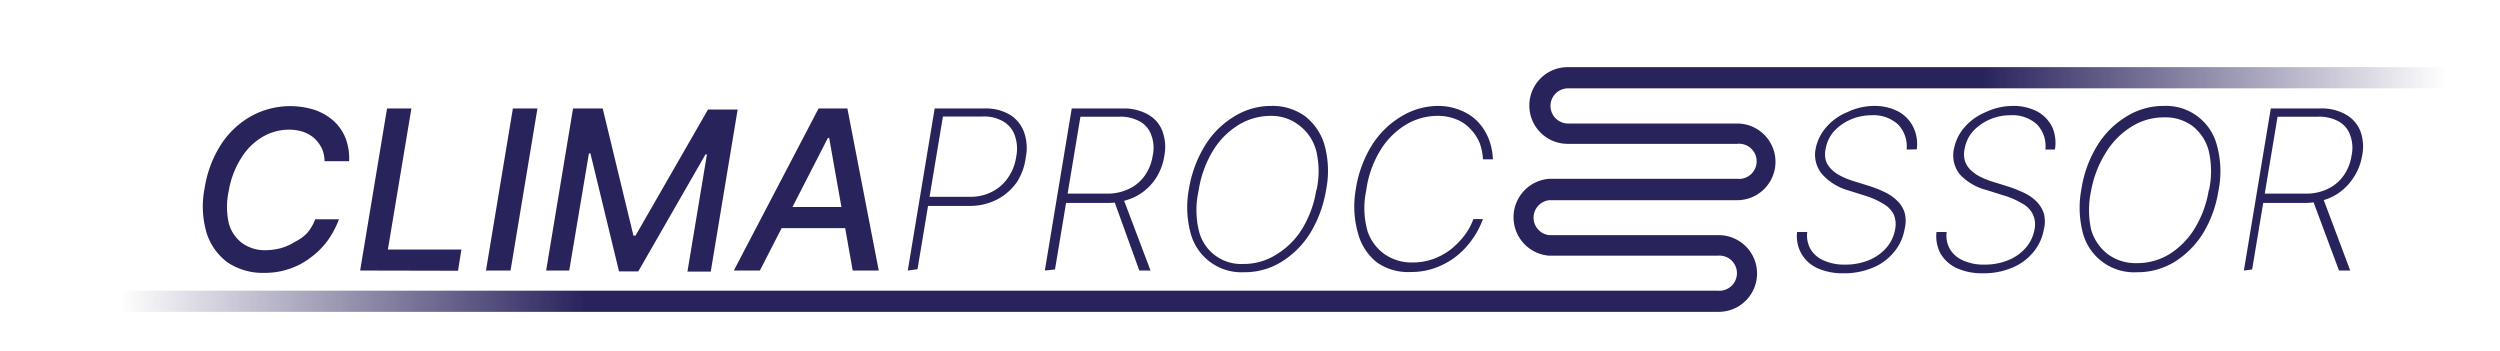 <svg id="Livello_1" data-name="Livello 1" xmlns="http://www.w3.org/2000/svg" xmlns:xlink="http://www.w3.org/1999/xlink" viewBox="0 0 118.01 16.55">
  <defs>
    <style>
      .cls-1 {
        fill: url(#Sfumatura_senza_nome_103);
      }

      .cls-2 {
        fill: #29235c;
      }
    </style>
    <linearGradient id="Sfumatura_senza_nome_103" data-name="Sfumatura senza nome 103" x1="5.65" y1="8.94" x2="115.48" y2="8.94" gradientUnits="userSpaceOnUse">
      <stop offset="0" stop-color="#29235c" stop-opacity="0"/>
      <stop offset="0.2" stop-color="#29235c"/>
      <stop offset="0.8" stop-color="#29235c"/>
      <stop offset="1" stop-color="#29235c" stop-opacity="0"/>
    </linearGradient>
  </defs>
  <g>
    <path class="cls-1" d="M73.19,5a.83.83,0,0,0,.83.83H82a1.81,1.81,0,1,1,0,3.62H73.13a.83.83,0,0,0,0,1.65h8a1.81,1.81,0,1,1,0,3.62H5.65v-1H81.07a.83.83,0,1,0,0-1.65H73.13a1.82,1.82,0,0,1,0-3.63H82a.83.83,0,1,0,0-1.65H74a1.81,1.81,0,0,1,0-3.62h41.46v1H74A.83.83,0,0,0,73.19,5Z"/>
    <g>
      <path class="cls-2" d="M16.48,7.61H15.32A1.53,1.53,0,0,0,15.19,7a1.68,1.68,0,0,0-.36-.48,1.62,1.62,0,0,0-.53-.3,2.16,2.16,0,0,0-.65-.1,2.48,2.48,0,0,0-1.27.35,2.92,2.92,0,0,0-1,1A4.15,4.15,0,0,0,10.8,9a3.55,3.55,0,0,0,0,1.54,1.74,1.74,0,0,0,.65.95,1.84,1.84,0,0,0,1.08.32,3,3,0,0,0,.74-.1,2.47,2.47,0,0,0,.66-.3A2,2,0,0,0,14.5,11a2.22,2.22,0,0,0,.38-.65H16a4.25,4.25,0,0,1-.53,1,3.66,3.66,0,0,1-.81.81,3.36,3.36,0,0,1-1,.53,3.5,3.5,0,0,1-1.17.19,3,3,0,0,1-1.73-.48,2.77,2.77,0,0,1-1-1.38,4.41,4.41,0,0,1-.1-2.14,5.32,5.32,0,0,1,.78-2.07,4.08,4.08,0,0,1,1.42-1.33,3.83,3.83,0,0,1,3-.29,2.64,2.64,0,0,1,.88.51,2.17,2.17,0,0,1,.57.82A2.68,2.68,0,0,1,16.48,7.61Z"/>
      <path class="cls-2" d="M17,12.77l1.27-7.65h1.15l-1.11,6.66h3.47l-.16,1Z"/>
      <path class="cls-2" d="M25.37,5.12,24.1,12.77H22.94l1.27-7.65Z"/>
      <path class="cls-2" d="M27.05,5.12h1.4l1.45,6H30l3.42-5.95h1.4l-1.27,7.65h-1.1l.92-5.53h-.07l-3.17,5.52h-.91L27.87,7.24H27.8l-.93,5.53H25.78Z"/>
      <path class="cls-2" d="M35.87,12.77H34.64l4-7.65H40l1.48,7.65H40.25L39.14,6.51h-.06Zm.7-3h4l-.16,1h-4Z"/>
      <path class="cls-2" d="M42.85,12.77l1.27-7.65h2.35a2.24,2.24,0,0,1,1.21.3,1.62,1.62,0,0,1,.66.82,2.23,2.23,0,0,1,.08,1.19A2.81,2.81,0,0,1,48,8.6a2.65,2.65,0,0,1-.94.82,2.8,2.8,0,0,1-1.3.3h-2l.07-.43h2a2.19,2.19,0,0,0,1-.24,2,2,0,0,0,.75-.66,2.27,2.27,0,0,0,.39-1,1.86,1.86,0,0,0-.07-1,1.22,1.22,0,0,0-.53-.65,1.79,1.79,0,0,0-1-.24H44.51l-1.2,7.21Z"/>
      <path class="cls-2" d="M49.32,12.77l1.27-7.65H53a2.32,2.32,0,0,1,1.2.29,1.5,1.5,0,0,1,.67.78,2.15,2.15,0,0,1,.09,1.17,2.66,2.66,0,0,1-.47,1.16,2.53,2.53,0,0,1-.93.78,3,3,0,0,1-1.29.28H50.11l.07-.44h2.1a2.31,2.31,0,0,0,1-.22,1.9,1.9,0,0,0,.75-.62,2.2,2.2,0,0,0,.38-.94,1.74,1.74,0,0,0-.07-1,1.19,1.19,0,0,0-.54-.63,1.91,1.91,0,0,0-1-.22H51l-1.2,7.21ZM53,9.31l1.31,3.46h-.53L52.53,9.31Z"/>
      <path class="cls-2" d="M62.59,9A5.67,5.67,0,0,1,61.85,11a4.2,4.2,0,0,1-1.36,1.36,3.29,3.29,0,0,1-1.76.49A2.48,2.48,0,0,1,56.2,11a4.69,4.69,0,0,1-.08-2.07,5.68,5.68,0,0,1,.76-2.06,4.11,4.11,0,0,1,1.36-1.36A3.29,3.29,0,0,1,60,5a2.61,2.61,0,0,1,1.61.49,2.67,2.67,0,0,1,.92,1.38A4.6,4.6,0,0,1,62.59,9Zm-.45,0a4.14,4.14,0,0,0,0-1.84,2.19,2.19,0,0,0-.76-1.2A2.12,2.12,0,0,0,60,5.47a2.89,2.89,0,0,0-1.54.43,3.65,3.65,0,0,0-1.2,1.21A5.09,5.09,0,0,0,56.58,9a4.15,4.15,0,0,0,0,1.84,2.05,2.05,0,0,0,2.11,1.62A2.86,2.86,0,0,0,60.27,12a3.62,3.62,0,0,0,1.21-1.22A5,5,0,0,0,62.14,8.93Z"/>
      <path class="cls-2" d="M70.47,7.52H70a2.5,2.5,0,0,0-.15-.76,2.13,2.13,0,0,0-.42-.65,1.8,1.8,0,0,0-.67-.47,2.31,2.31,0,0,0-.91-.17,2.9,2.9,0,0,0-1.46.4,3.61,3.61,0,0,0-1.21,1.19A4.86,4.86,0,0,0,64.49,9a4,4,0,0,0,.06,1.9A2.18,2.18,0,0,0,65.36,12a2.25,2.25,0,0,0,1.31.39,2.88,2.88,0,0,0,1-.17,3.2,3.2,0,0,0,.83-.46,4,4,0,0,0,.64-.66,3,3,0,0,0,.41-.76H70a3.94,3.94,0,0,1-.47.91,3.77,3.77,0,0,1-.74.81,3.54,3.54,0,0,1-1,.57,3.31,3.31,0,0,1-1.19.21A2.57,2.57,0,0,1,65,12.39,2.61,2.61,0,0,1,64.1,11,4.6,4.6,0,0,1,64,8.93a5.5,5.5,0,0,1,.75-2.06A4.14,4.14,0,0,1,66.14,5.5,3.37,3.37,0,0,1,67.9,5,2.76,2.76,0,0,1,69,5.23a2.28,2.28,0,0,1,.81.57,2.51,2.51,0,0,1,.48.8A2.87,2.87,0,0,1,70.47,7.52Z"/>
      <path class="cls-2" d="M90,7.06a1.49,1.49,0,0,0-.4-1.18,1.71,1.71,0,0,0-1.26-.44,2.5,2.5,0,0,0-1,.21,2.36,2.36,0,0,0-.78.56,1.68,1.68,0,0,0-.38.81,1.15,1.15,0,0,0,0,.53,1,1,0,0,0,.25.42,1.75,1.75,0,0,0,.45.33,3.62,3.62,0,0,0,.59.24l.8.25a5.69,5.69,0,0,1,.74.3,2.09,2.09,0,0,1,.57.41,1.35,1.35,0,0,1,.33.55,1.51,1.51,0,0,1,0,.74,2.3,2.3,0,0,1-.49,1.09,2.54,2.54,0,0,1-1,.75,3.48,3.48,0,0,1-1.41.27,2.88,2.88,0,0,1-1.24-.25,1.65,1.65,0,0,1-.75-.7,1.68,1.68,0,0,1-.19-1h.48a1.3,1.3,0,0,0,.16.82,1.33,1.33,0,0,0,.63.53,2.33,2.33,0,0,0,1,.19,2.87,2.87,0,0,0,1.12-.21,2.2,2.2,0,0,0,.83-.59,1.79,1.79,0,0,0,.41-.88,1.19,1.19,0,0,0-.07-.69,1.23,1.23,0,0,0-.49-.5,3.78,3.78,0,0,0-.85-.38l-.86-.27A2.59,2.59,0,0,1,86,8.21,1.43,1.43,0,0,1,85.71,7,2.17,2.17,0,0,1,86.21,6a2.6,2.6,0,0,1,1-.71A2.93,2.93,0,0,1,88.44,5a2.4,2.4,0,0,1,1.16.26,1.67,1.67,0,0,1,.71.73,1.85,1.85,0,0,1,.17,1.06Z"/>
      <path class="cls-2" d="M96.55,7.06a1.48,1.48,0,0,0-.39-1.18,1.71,1.71,0,0,0-1.26-.44,2.46,2.46,0,0,0-1,.21,2.36,2.36,0,0,0-.78.56,1.68,1.68,0,0,0-.38.81,1.15,1.15,0,0,0,0,.53A1,1,0,0,0,93,8a1.75,1.75,0,0,0,.45.33,3.62,3.62,0,0,0,.59.24l.8.25a6.33,6.33,0,0,1,.74.3,2.09,2.09,0,0,1,.57.41,1.47,1.47,0,0,1,.33.55,1.51,1.51,0,0,1,0,.74A2.3,2.3,0,0,1,96,11.88a2.54,2.54,0,0,1-1,.75,3.48,3.48,0,0,1-1.41.27,2.88,2.88,0,0,1-1.24-.25,1.73,1.73,0,0,1-.76-.7,1.75,1.75,0,0,1-.18-1h.48a1.3,1.3,0,0,0,.16.82,1.33,1.33,0,0,0,.63.53,2.33,2.33,0,0,0,1,.19,2.87,2.87,0,0,0,1.12-.21,2.2,2.2,0,0,0,.83-.59,1.79,1.79,0,0,0,.41-.88,1.11,1.11,0,0,0-.08-.69,1.15,1.15,0,0,0-.48-.5,3.78,3.78,0,0,0-.85-.38l-.86-.27a2.59,2.59,0,0,1-1.25-.73A1.43,1.43,0,0,1,92.24,7,2.17,2.17,0,0,1,92.74,6a2.65,2.65,0,0,1,1-.71A3,3,0,0,1,95,5a2.42,2.42,0,0,1,1.16.26,1.67,1.67,0,0,1,.71.73A1.85,1.85,0,0,1,97,7.06Z"/>
      <path class="cls-2" d="M104.72,9A5.5,5.5,0,0,1,104,11a4.18,4.18,0,0,1-1.35,1.36,3.32,3.32,0,0,1-1.76.49A2.5,2.5,0,0,1,98.32,11a4.7,4.7,0,0,1-.07-2.07A5.51,5.51,0,0,1,99,6.87a4.11,4.11,0,0,1,1.36-1.36A3.29,3.29,0,0,1,102.13,5a2.48,2.48,0,0,1,2.52,1.87A4.59,4.59,0,0,1,104.72,9Zm-.45,0a4.3,4.3,0,0,0,0-1.84,2.19,2.19,0,0,0-.76-1.2,2.15,2.15,0,0,0-1.35-.42,2.86,2.86,0,0,0-1.53.43,3.68,3.68,0,0,0-1.21,1.21A5.08,5.08,0,0,0,98.71,9a4.32,4.32,0,0,0,0,1.84A2.25,2.25,0,0,0,99.5,12a2.18,2.18,0,0,0,1.36.42A2.89,2.89,0,0,0,102.4,12a3.69,3.69,0,0,0,1.2-1.22A5,5,0,0,0,104.27,8.93Z"/>
      <path class="cls-2" d="M105.92,12.77l1.27-7.65h2.35a2.27,2.27,0,0,1,1.2.29,1.57,1.57,0,0,1,.68.78,2.15,2.15,0,0,1,.08,1.17A2.66,2.66,0,0,1,111,8.52a2.53,2.53,0,0,1-.93.78,3,3,0,0,1-1.29.28H106.7l.07-.44h2.1a2.31,2.31,0,0,0,1-.22,1.9,1.9,0,0,0,.75-.62,2.2,2.2,0,0,0,.38-.94,1.74,1.74,0,0,0-.07-1,1.19,1.19,0,0,0-.54-.63,1.91,1.91,0,0,0-1-.22h-1.88l-1.2,7.21Zm3.72-3.46,1.3,3.46h-.53l-1.29-3.46Z"/>
    </g>
  </g>
</svg>
